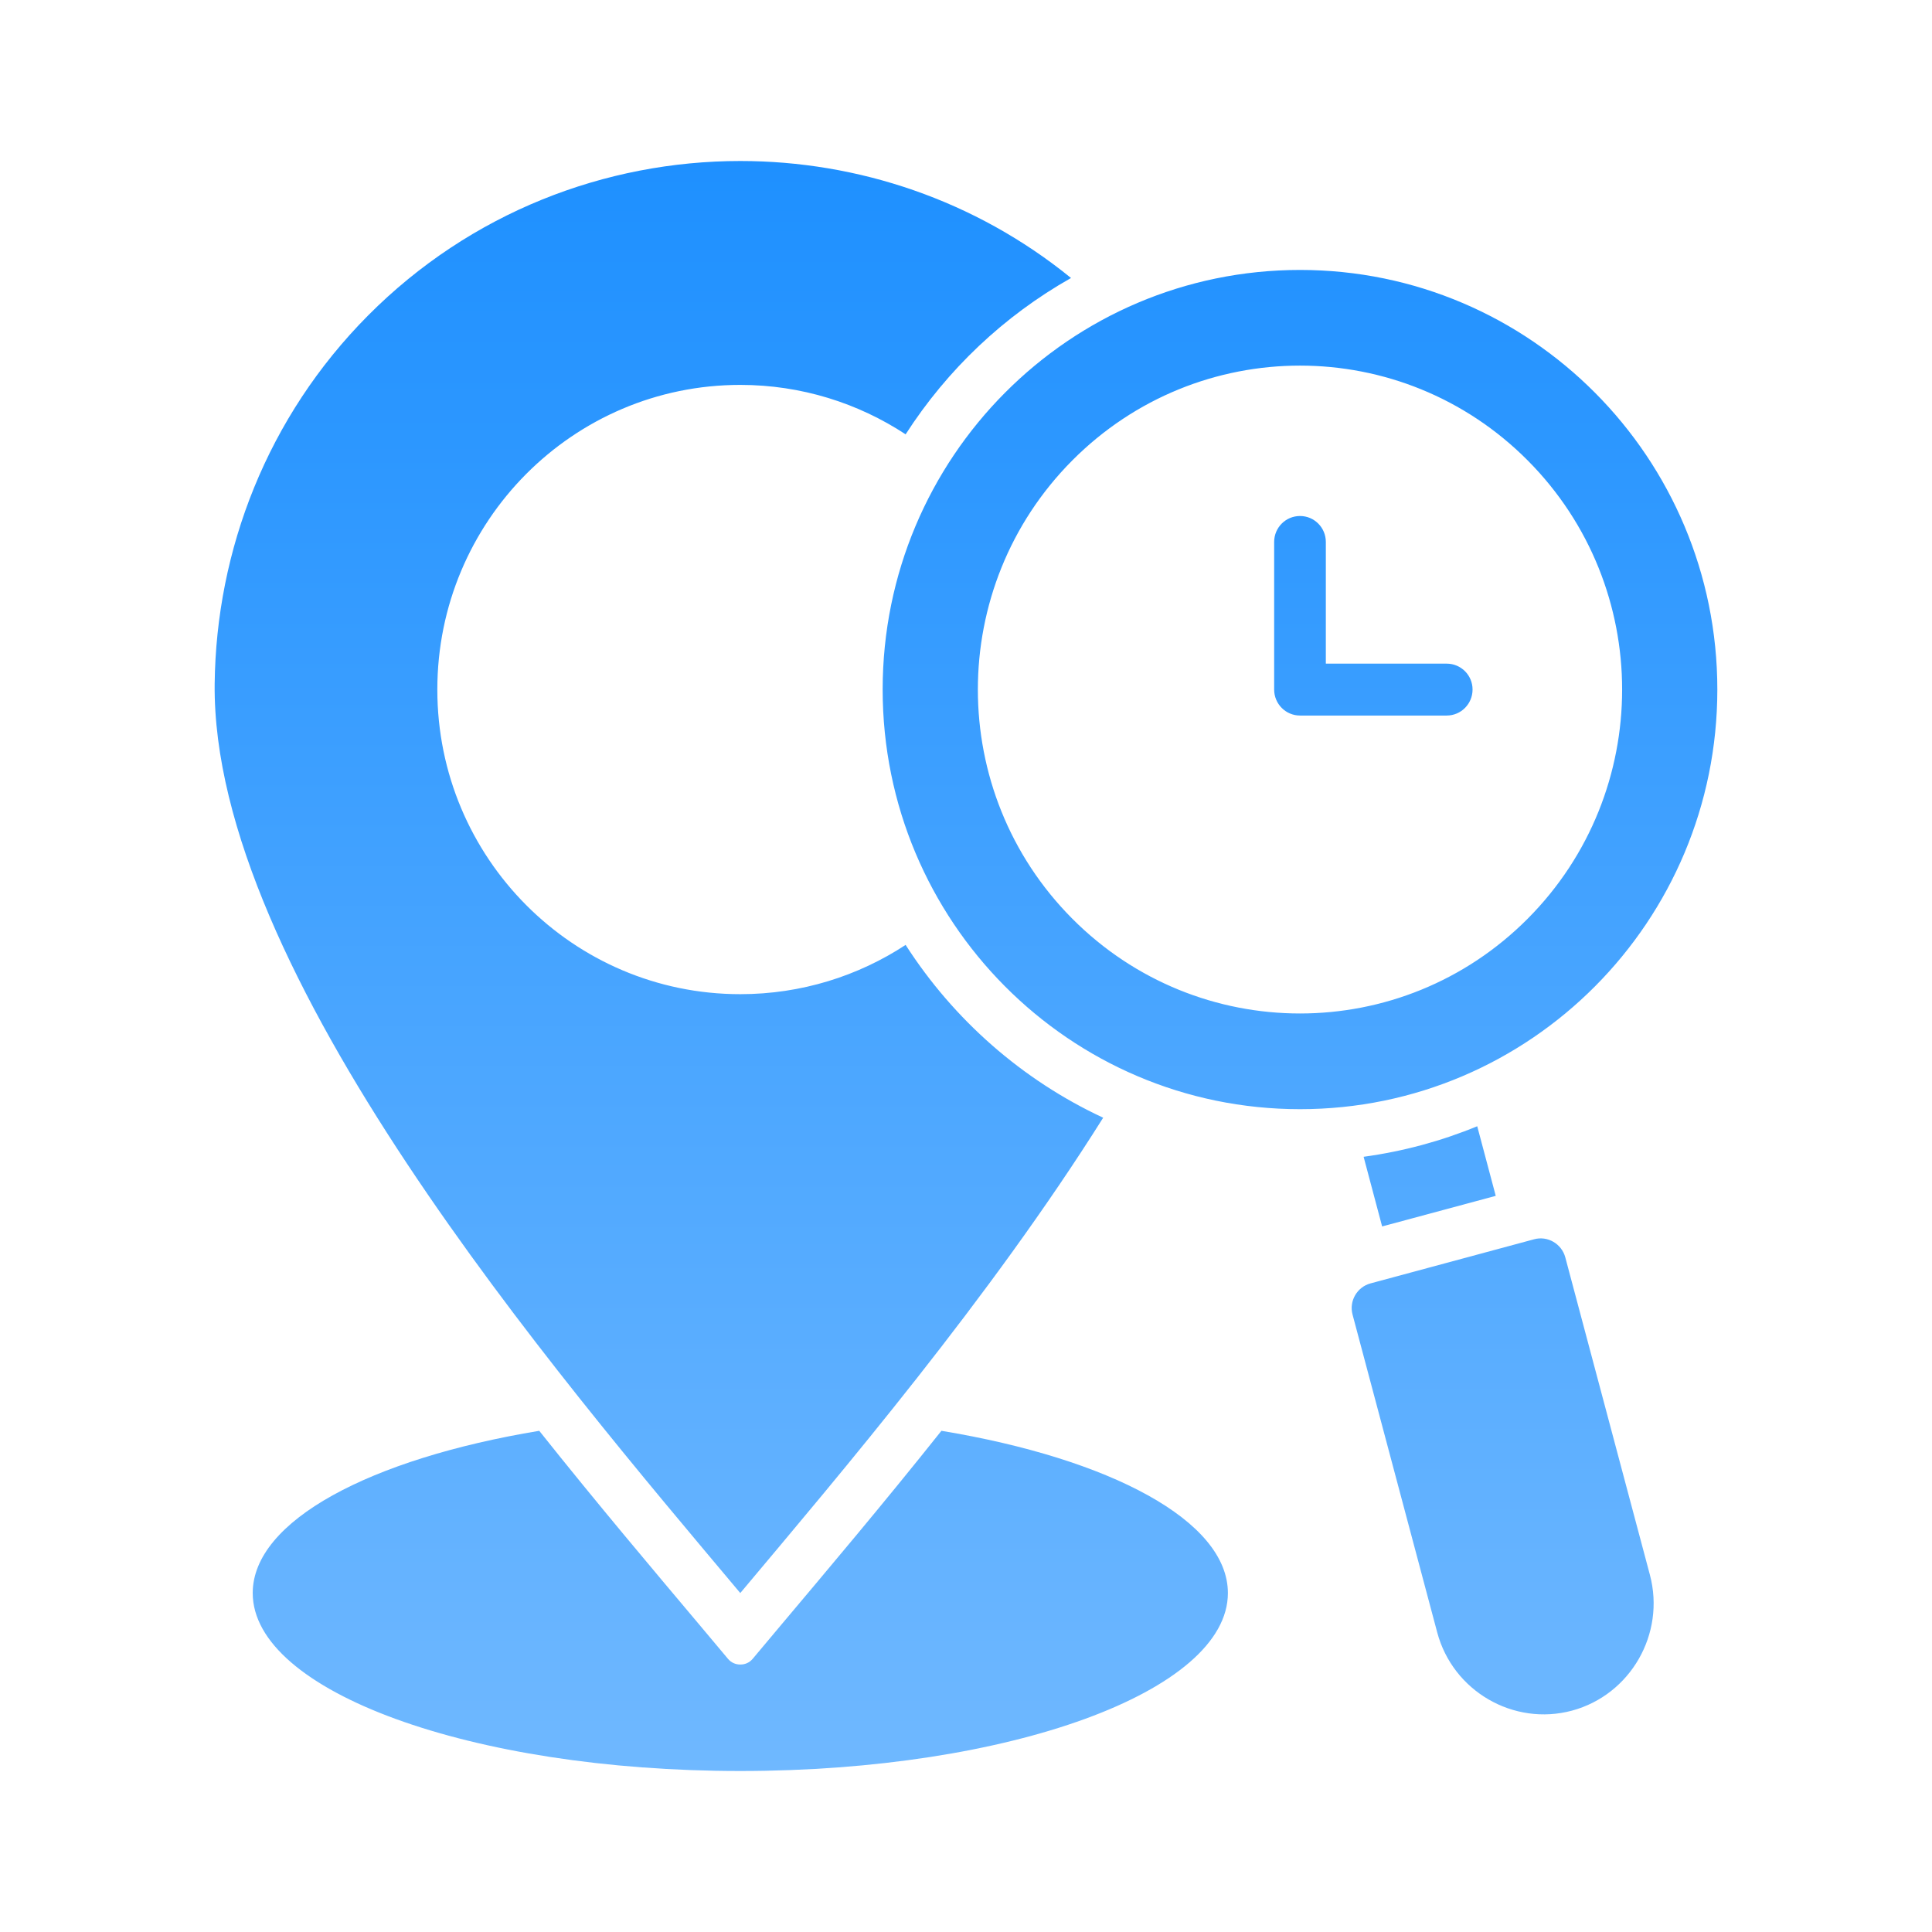 <svg width="36" height="36" viewBox="0 0 36 36" fill="none" xmlns="http://www.w3.org/2000/svg">
<g clip-path="url(#clip0_8680_50492)">
<path d="M22.88 29.684C22.88 31.516 18.811 33 13.794 33C8.777 33 4.709 31.516 4.709 29.684C4.709 28.339 6.898 27.183 10.048 26.661C11.135 28.027 12.186 29.269 13.06 30.308L13.565 30.91C13.624 30.98 13.704 31.016 13.795 31.016C13.887 31.016 13.965 30.98 14.025 30.91L14.53 30.308C15.404 29.269 16.454 28.028 17.542 26.661C20.69 27.182 22.88 28.339 22.88 29.684ZM20.556 20.827C19.047 20.125 17.77 19.001 16.875 17.607C15.99 18.187 14.931 18.525 13.794 18.525C10.676 18.525 8.149 15.984 8.149 12.849C8.149 9.714 10.676 7.172 13.794 7.172C14.931 7.172 15.99 7.512 16.875 8.093C17.652 6.885 18.709 5.885 19.957 5.18C18.17 3.727 15.982 3 13.794 3C11.28 3 8.768 3.959 6.86 5.877C4.98 7.768 4.027 10.251 4 12.744C3.944 18.098 10.349 25.58 13.794 29.684C15.677 27.44 18.444 24.189 20.556 20.827ZM25.754 22.853L27.871 22.283L27.526 20.986C26.859 21.261 26.149 21.454 25.409 21.555L25.754 22.853ZM24.224 20.668C19.929 20.668 16.447 17.167 16.447 12.848C16.447 8.53 19.929 5.03 24.224 5.03C28.518 5.03 32 8.53 32 12.848C32 17.167 28.518 20.668 24.224 20.668ZM28.468 17.117C30.812 14.761 30.812 10.938 28.468 8.581C26.123 6.223 22.324 6.223 19.979 8.581C17.635 10.938 17.635 14.761 19.979 17.117C22.324 19.474 26.123 19.474 28.468 17.117ZM29.167 23.429C29.099 23.176 28.837 23.023 28.586 23.092L25.538 23.914C25.286 23.982 25.135 24.243 25.203 24.496L26.78 30.416C27.071 31.512 28.203 32.168 29.292 31.875C30.383 31.58 31.035 30.444 30.744 29.347L29.167 23.429ZM26.957 12.366H24.705V10.099C24.705 9.831 24.49 9.615 24.224 9.615C23.957 9.615 23.742 9.831 23.742 10.099V12.848C23.742 13.116 23.957 13.333 24.224 13.333H26.957C27.224 13.333 27.439 13.116 27.439 12.848C27.439 12.582 27.224 12.366 26.957 12.366Z" fill="url(#paint0_linear_8680_50492)"/>
</g>
<defs>
<linearGradient id="paint0_linear_8680_50492" x1="18" y1="3" x2="18" y2="33" gradientUnits="userSpaceOnUse">
<stop stop-color="#1E90FF"/>
<stop offset="1" stop-color="#6FB8FF"/>
</linearGradient>
<clipPath id="clip0_8680_50492">
<rect width="36" height="36" fill="white"/>
</clipPath>
</defs>
</svg>
